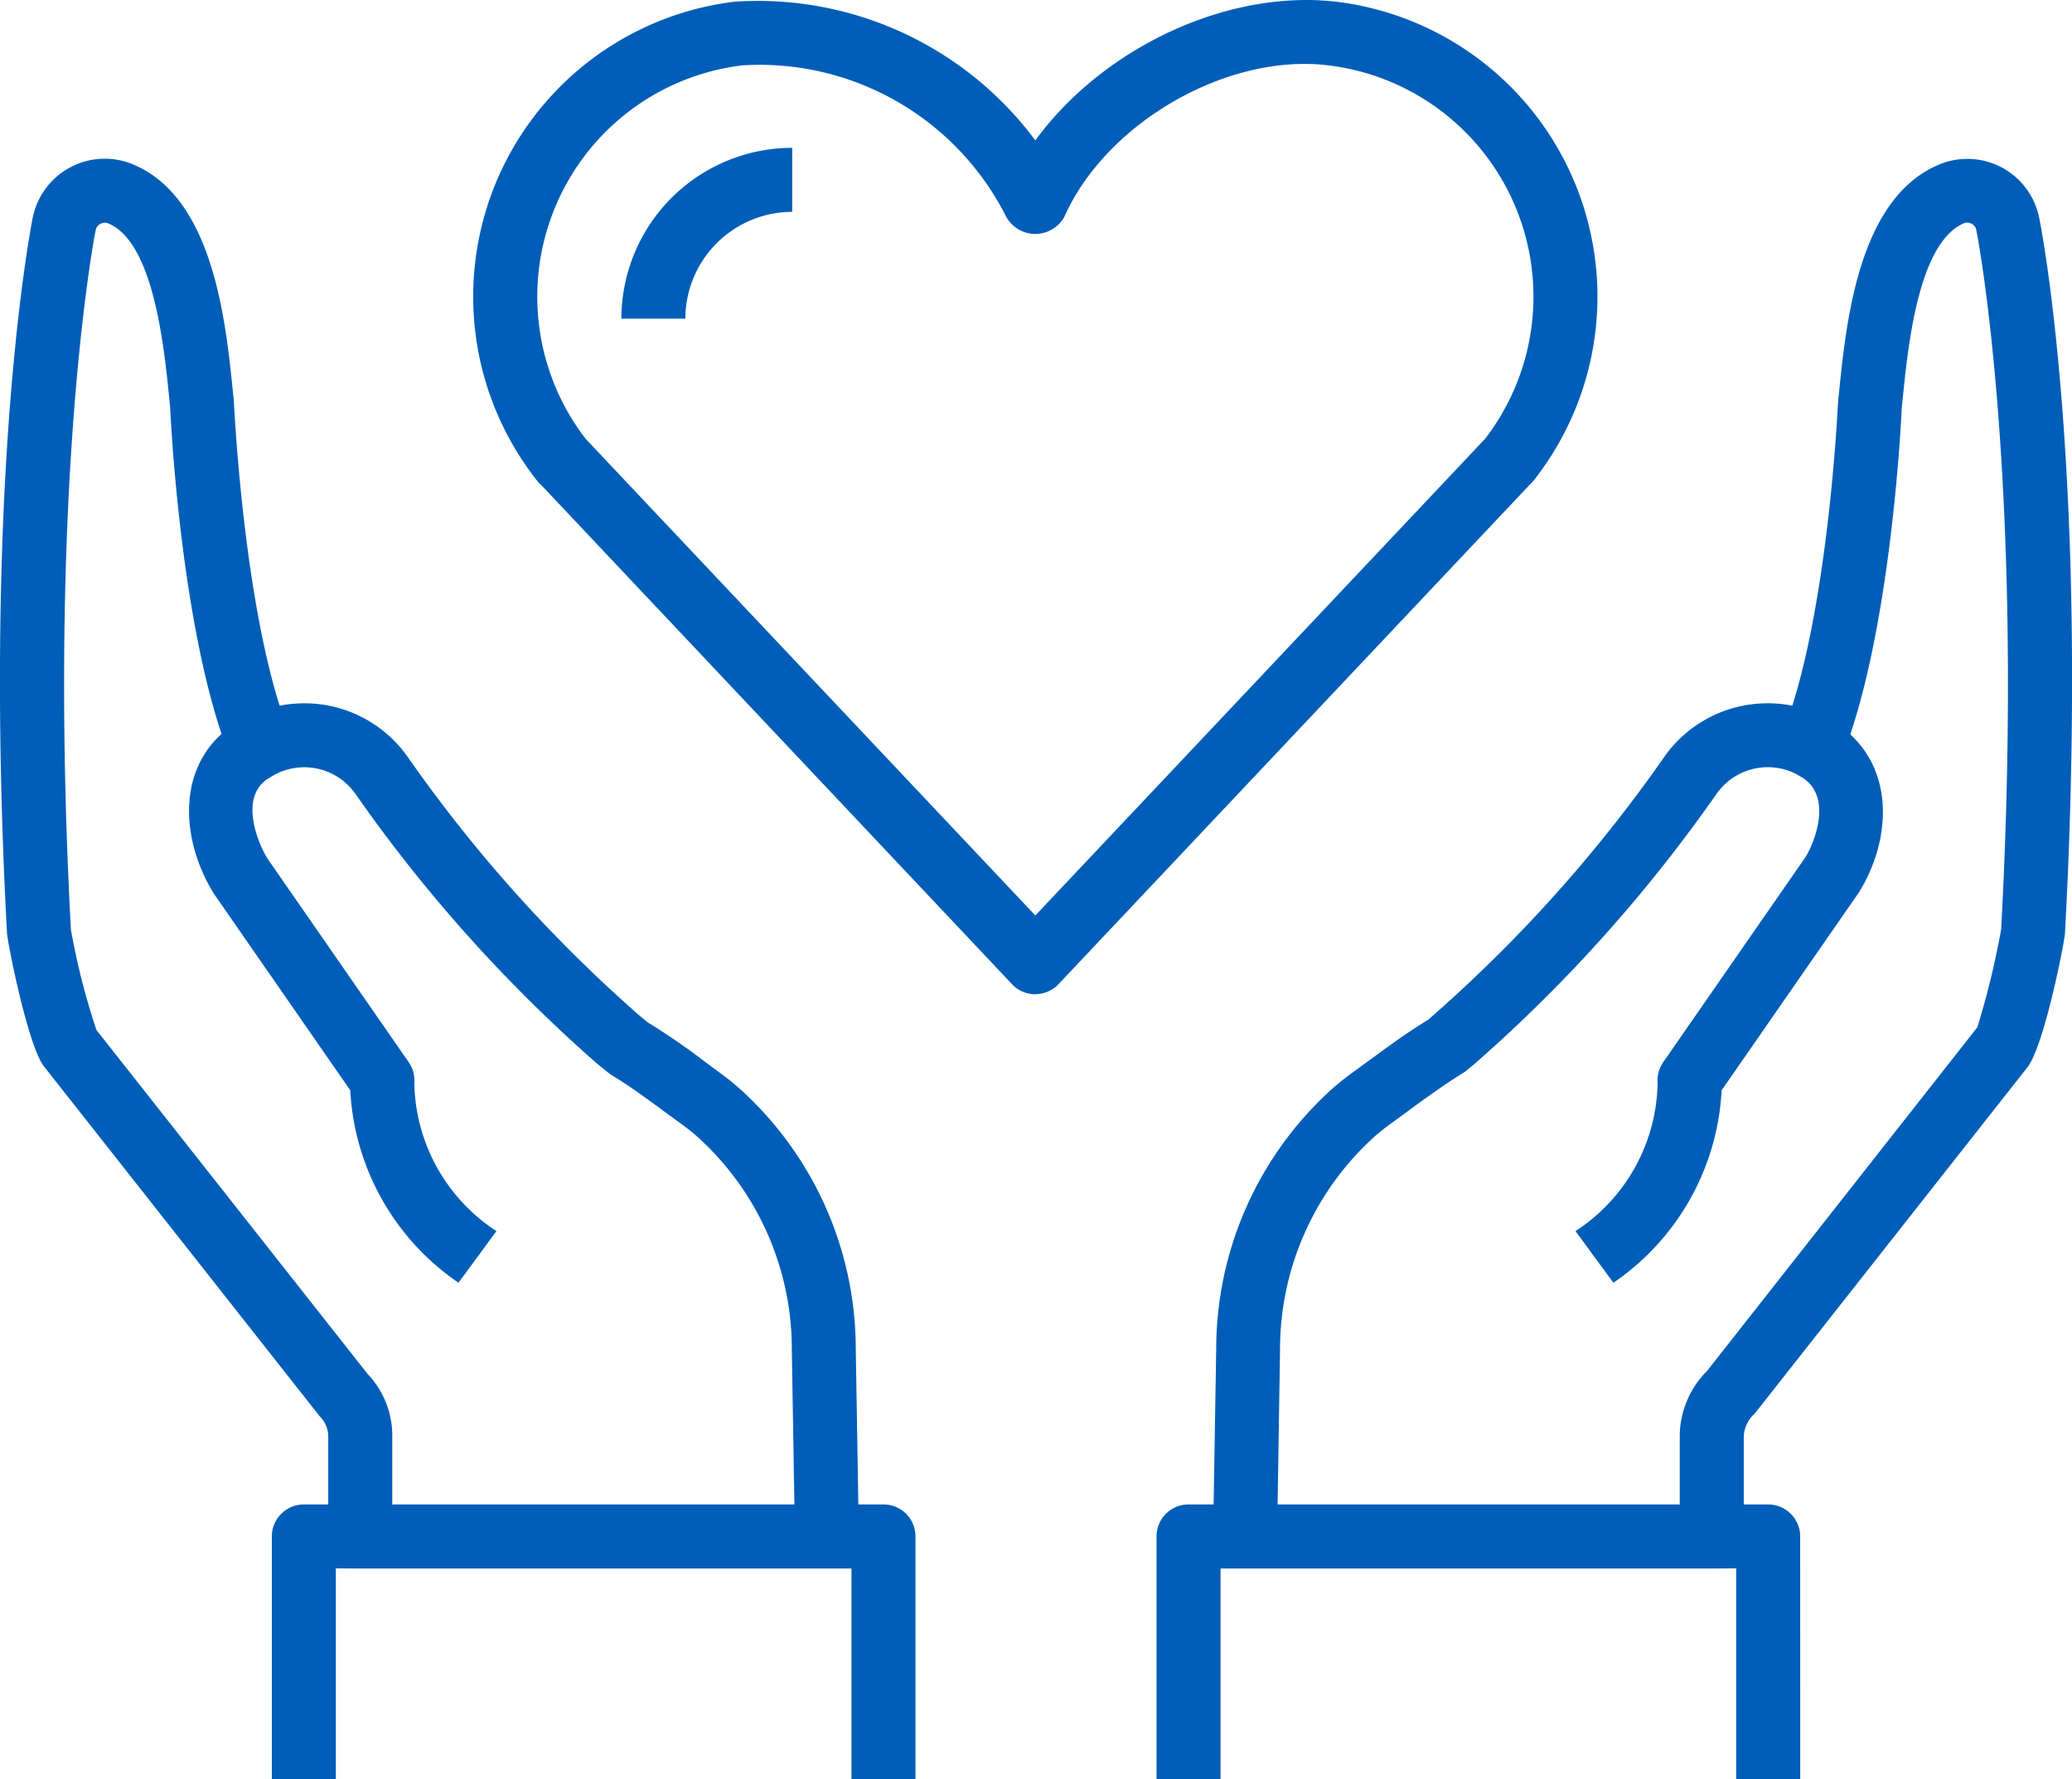 <svg id="Group_572" data-name="Group 572" xmlns="http://www.w3.org/2000/svg" xmlns:xlink="http://www.w3.org/1999/xlink" width="88.797" height="76.224" viewBox="0 0 88.797 76.224">
  <defs>
    <clipPath id="clip-path">
      <rect id="Rectangle_363" data-name="Rectangle 363" width="88.797" height="76.224" fill="#005eb8"/>
    </clipPath>
  </defs>
  <g id="Group_571" data-name="Group 571" transform="translate(0 0)" clip-path="url(#clip-path)">
    <path id="Path_189" data-name="Path 189" d="M31.482,42.6a1.368,1.368,0,0,1-1-.433L10.308,20.782a1.317,1.317,0,0,1-.181-.189A12.729,12.729,0,0,1,18.6.071,14.816,14.816,0,0,1,31.482,6.015C34.351,2.082,39.661-.466,44.365.071a12.727,12.727,0,0,1,8.47,20.521,1.434,1.434,0,0,1-.178.187L32.48,42.162a1.372,1.372,0,0,1-1,.433M12.2,18.788l.008.011L31.482,39.224,50.756,18.8l0,0a9.982,9.982,0,0,0-6.712-16c-4.339-.535-9.523,2.458-11.314,6.481a1.425,1.425,0,0,1-2.5,0A11.837,11.837,0,0,0,18.915,2.8,9.984,9.984,0,0,0,12.2,18.788" transform="translate(12.888 0.001)" fill="#005eb8"/>
    <path id="Path_190" data-name="Path 190" d="M12.452,9.629H9.709a7.328,7.328,0,0,1,7.32-7.32V5.052a4.584,4.584,0,0,0-4.578,4.578" transform="translate(16.921 4.025)" fill="#005eb8"/>
    <path id="Path_191" data-name="Path 191" d="M28.989,61.516H26.246V57.242a3.958,3.958,0,0,1,1.166-2.817L39,39.694a35.331,35.331,0,0,0,1.02-4.2C41.06,16.268,38.983,5.667,38.961,5.563a.4.4,0,0,0-.214-.3.4.4,0,0,0-.348-.008c-1.931.867-2.37,5.233-2.606,7.584l-.036.354c-.011.315-.447,9.679-2.575,14.965l-2.545-1.023C32.59,22.286,33.021,13.089,33.023,13l.041-.428c.313-3.1.834-8.3,4.2-9.8a3.141,3.141,0,0,1,4.391,2.266c.088.431,2.167,10.993,1.1,30.623-.025.425-.908,4.893-1.621,5.763L29.461,56.244a1.393,1.393,0,0,0-.472,1Z" transform="translate(45.741 4.32)" fill="#005eb8"/>
    <path id="Path_192" data-name="Path 192" d="M21.7,46.71l-2.743-.049.134-8.036a15.014,15.014,0,0,1,5.069-11.21c.244-.206.474-.389.694-.551l.686-.5c.817-.6,1.681-1.242,2.647-1.827l.222-.2A61.8,61.8,0,0,0,38.27,13.314a5.4,5.4,0,0,1,3.492-2.244,5.465,5.465,0,0,1,3.33.455,1.427,1.427,0,0,1,.244.118,1.653,1.653,0,0,1,.143.1l.269.162c2.471,1.711,2.3,4.89.894,7.172L40.75,27.568a10.644,10.644,0,0,1-4.638,8.245L34.488,33.6a7.722,7.722,0,0,0,3.519-6.352,1.4,1.4,0,0,1,.241-.886l6.1-8.791c.368-.6,1.155-2.507-.088-3.371l-.307-.181a2.684,2.684,0,0,0-3.428.858A64.471,64.471,0,0,1,30.187,26.414l-.42.348c-1.053.656-1.849,1.248-2.6,1.8l-.7.51c-.162.121-.346.266-.535.428a12.273,12.273,0,0,0-4.106,9.169Z" transform="translate(33.031 19.148)" fill="#005eb8"/>
    <path id="Path_193" data-name="Path 193" d="M45.655,35.263H42.912V26.237c-.664.008-1.487.008-2.51.008H20.814v9.018H18.071V24.873A1.367,1.367,0,0,1,19.442,23.5s24.339,0,24.825,0h.016a1.372,1.372,0,0,1,1.371,1.371Z" transform="translate(31.494 40.96)" fill="#005eb8"/>
    <path id="Path_194" data-name="Path 194" d="M16.811,61.517H14.068V57.244a1.23,1.23,0,0,0-.365-.878L1.9,41.393C1.207,40.548.324,36.08.3,35.655-.762,16.025,1.317,5.463,1.4,5.019A3.151,3.151,0,0,1,5.812,2.772c3.346,1.5,3.867,6.692,4.18,9.8l.033.348c.011.173.442,9.369,2.392,14.221L9.874,28.162C7.746,22.877,7.31,13.513,7.291,13.118l-.027-.274c-.236-2.351-.675-6.717-2.586-7.576a.41.41,0,0,0-.37,0,.4.4,0,0,0-.211.285C4.071,5.669,2,16.269,3.039,35.507a30.024,30.024,0,0,0,1.094,4.306L15.752,54.547a3.828,3.828,0,0,1,1.059,2.7Z" transform="translate(0 4.319)" fill="#005eb8"/>
    <path id="Path_195" data-name="Path 195" d="M28.919,46.709l-.134-8.039A12.249,12.249,0,0,0,24.673,29.5c-.187-.162-.368-.3-.54-.431l-.686-.5c-.752-.554-1.547-1.146-2.436-1.684l-.551-.442A64.47,64.47,0,0,1,10.092,14.88a2.682,2.682,0,0,0-3.453-.845H6.634l-.348.214c-1.171.817-.384,2.724.025,3.385l6.056,8.73a1.372,1.372,0,0,1,.239.9A7.736,7.736,0,0,0,16.126,33.6L14.5,35.812a10.653,10.653,0,0,1-4.638-8.245l-5.85-8.431c-1.445-2.342-1.615-5.524.779-7.189l.365-.219a.983.983,0,0,1,.123-.085,1.193,1.193,0,0,1,.239-.115,5.475,5.475,0,0,1,3.335-.458,5.418,5.418,0,0,1,3.492,2.244,61.68,61.68,0,0,0,9.9,11.042l.354.293a29.215,29.215,0,0,1,2.482,1.709l.675.5c.23.167.464.354.7.557a15.011,15.011,0,0,1,5.069,11.212l.134,8.034Z" transform="translate(5.149 19.148)" fill="#005eb8"/>
    <path id="Path_196" data-name="Path 196" d="M31.831,35.263H29.088V26.245H9.5c-1.023,0-1.846,0-2.51-.008v9.026H4.247V24.873A1.372,1.372,0,0,1,5.618,23.5H30.46a1.367,1.367,0,0,1,1.371,1.371Z" transform="translate(7.402 40.96)" fill="#005eb8"/>
  </g>
</svg>
